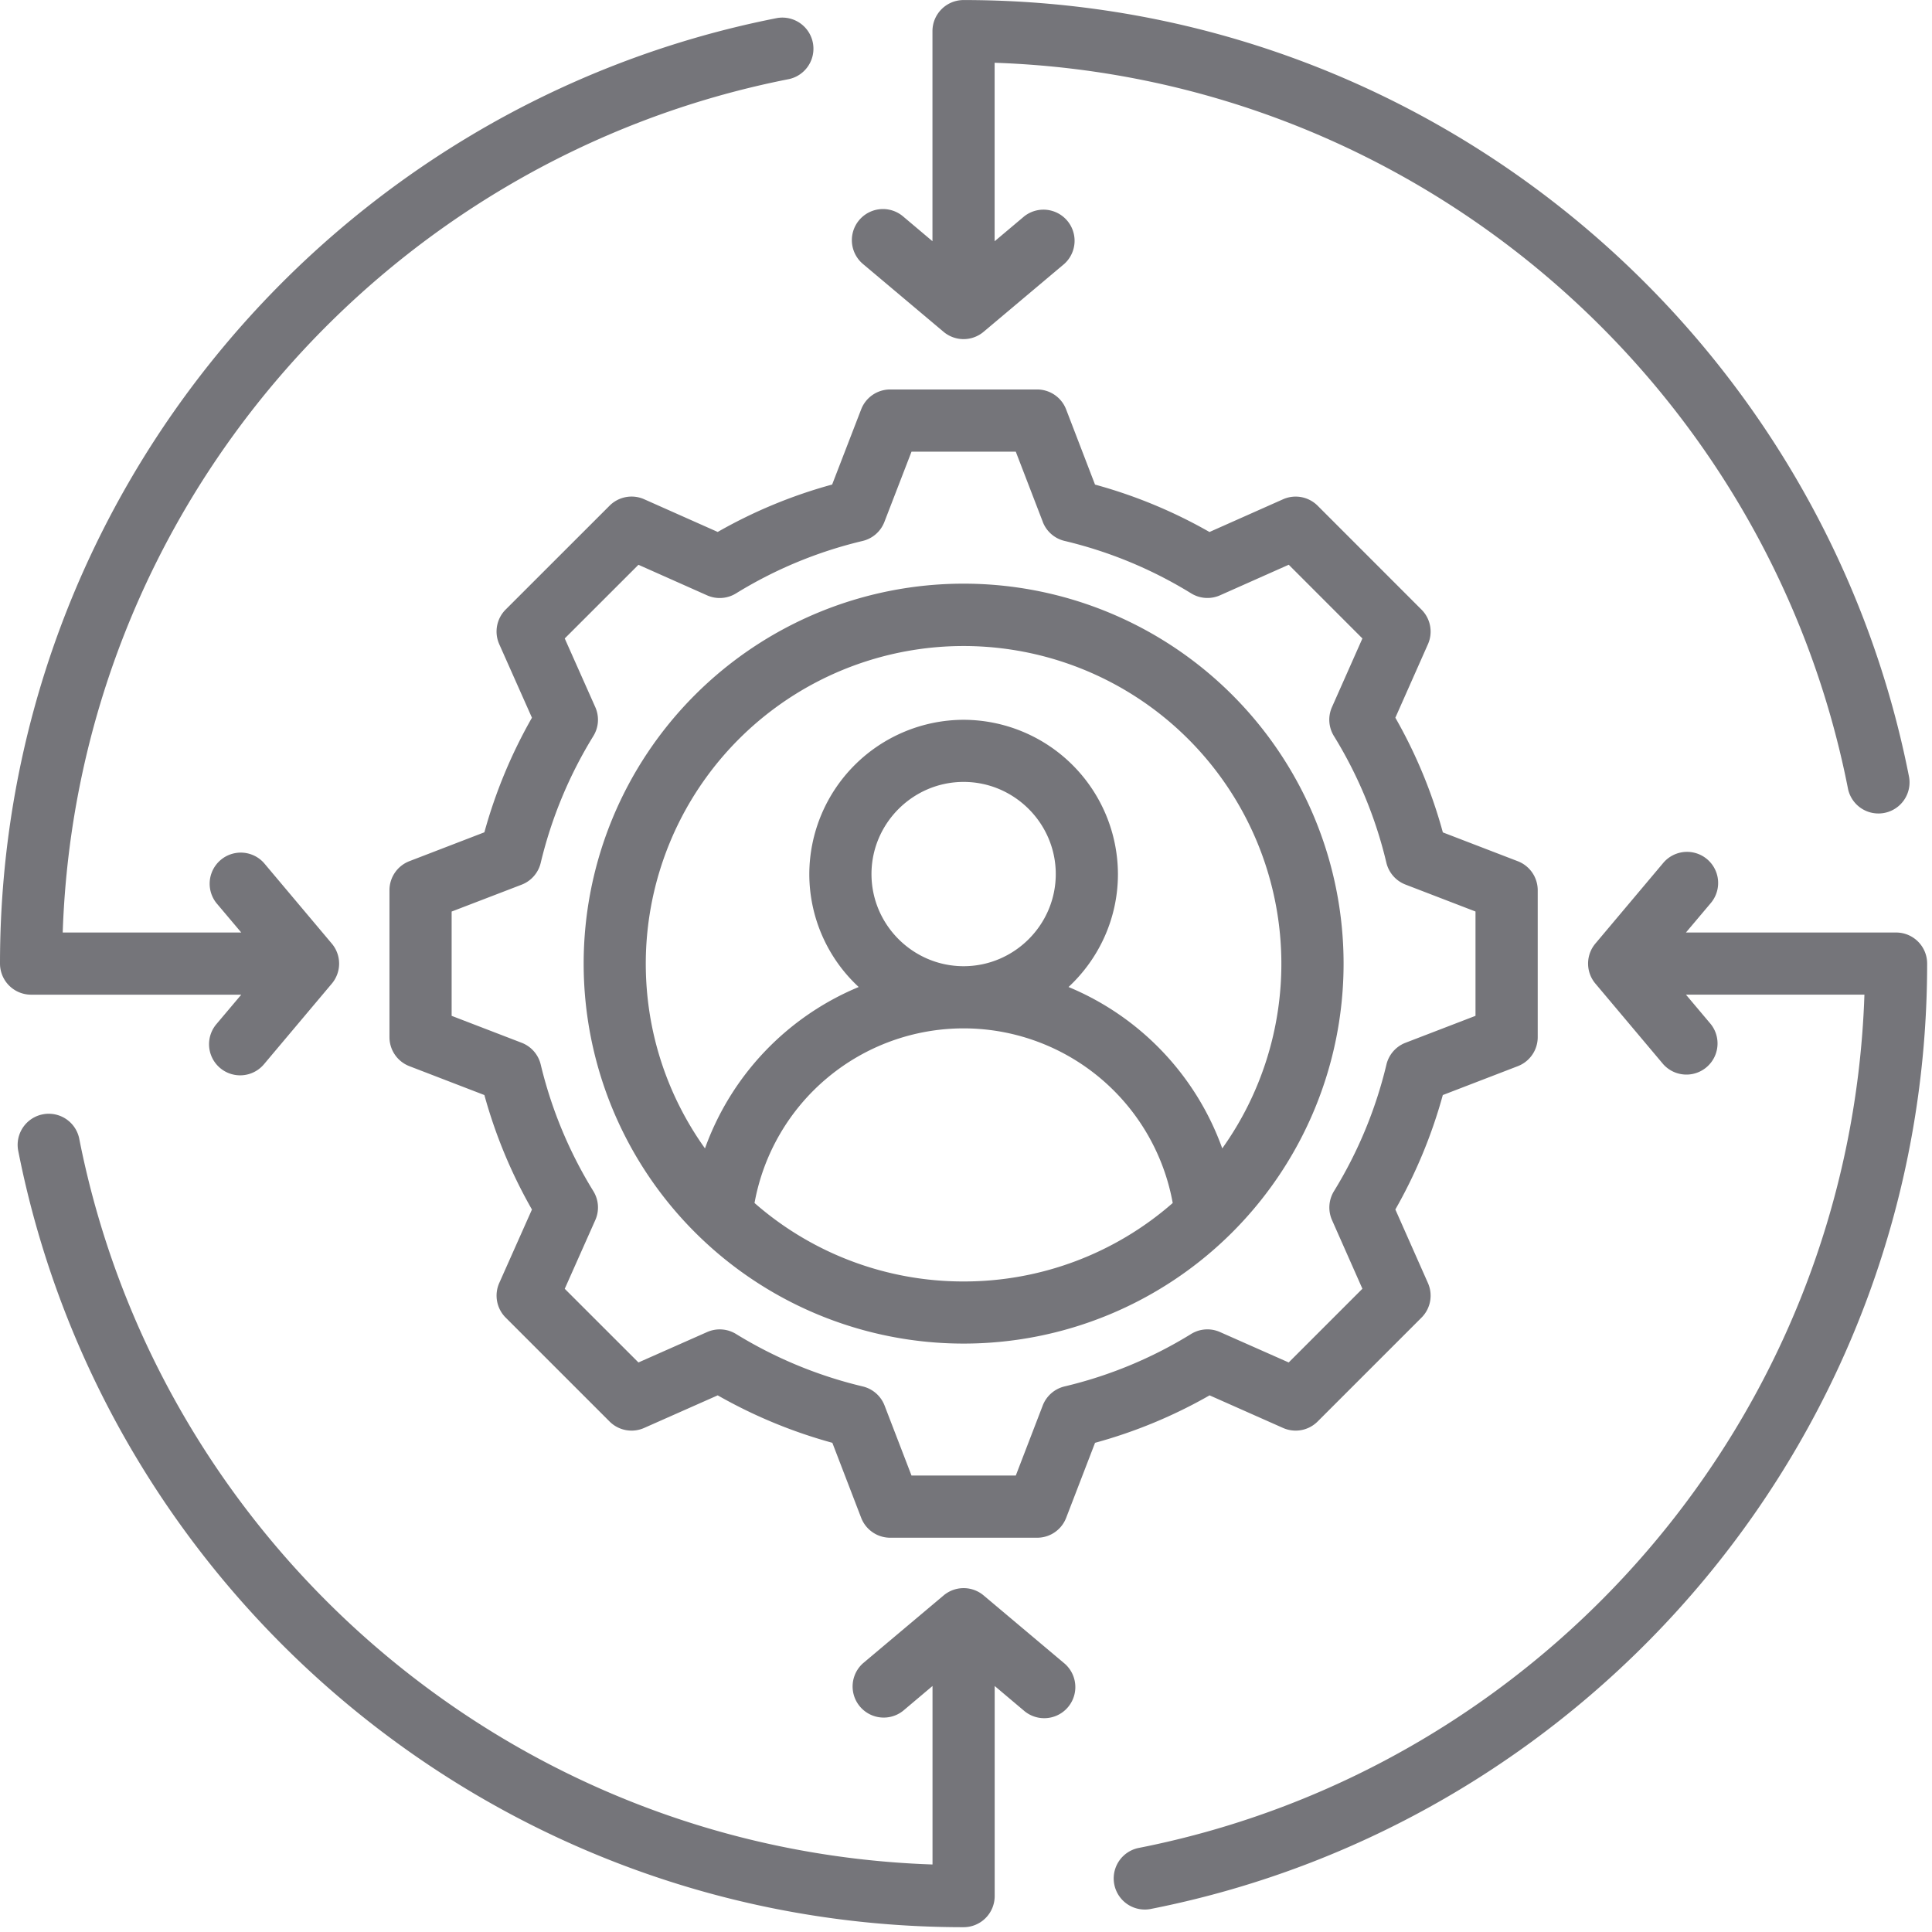 <svg xmlns="http://www.w3.org/2000/svg" width="39" height="39" fill="none" viewBox="0 0 39 39">
  <path fill="#75757A" fill-rule="evenodd" d="M37.636 20.078h-3.603l.502.596a.628.628 0 0 1-.96.809l-1.37-1.628a.627.627 0 0 1 0-.808l1.37-1.628a.627.627 0 0 1 .96.81l-.502.595h4.242c.346 0 .627.28.627.627 0 9.448-6.751 17.332-15.688 19.087a.628.628 0 0 1-.242-1.232c8.162-1.602 14.374-8.67 14.664-17.228ZM18.823 4.868V.629c0-.347.282-.628.628-.628 9.448 0 17.332 6.751 19.087 15.688a.628.628 0 0 1-1.232.242c-1.602-8.162-8.67-14.374-17.228-14.664V4.87l.596-.502a.628.628 0 0 1 .809.96l-1.628 1.37a.627.627 0 0 1-.808 0l-1.628-1.37a.627.627 0 0 1 .81-.96l.595.502ZM1.267 18.824H4.87l-.502-.595a.628.628 0 0 1 .96-.809l1.37 1.628a.627.627 0 0 1 0 .808l-1.37 1.628a.627.627 0 0 1-.96-.81l.502-.595H.627A.628.628 0 0 1 0 19.451C0 10.003 6.751 2.119 15.688.364a.628.628 0 0 1 .242 1.232C7.768 3.198 1.556 10.266 1.266 18.823Zm17.557 18.813v-3.603l-.595.502a.628.628 0 0 1-.809-.96l1.628-1.37a.627.627 0 0 1 .808 0l1.628 1.37a.627.627 0 0 1-.81.96l-.595-.502v4.242a.628.628 0 0 1-.627.627c-9.448 0-17.332-6.751-19.087-15.688a.628.628 0 0 1 1.232-.242c1.602 8.162 8.67 14.374 17.227 14.664Zm3.28-27.855a9.95 9.95 0 0 1 2.311.957l1.484-.66a.628.628 0 0 1 .7.13l2.096 2.097a.627.627 0 0 1 .13.698l-.658 1.484a9.94 9.94 0 0 1 .959 2.315l1.513.582a.628.628 0 0 1 .402.585v2.966a.628.628 0 0 1-.402.586l-1.514.583a10.032 10.032 0 0 1-.958 2.31l.658 1.485a.627.627 0 0 1-.13.698l-2.097 2.097a.627.627 0 0 1-.698.13l-1.483-.658a9.926 9.926 0 0 1-2.312.958l-.583 1.514a.627.627 0 0 1-.585.402H17.97a.628.628 0 0 1-.586-.402l-.582-1.514a10.012 10.012 0 0 1-2.314-.958l-1.485.658a.627.627 0 0 1-.698-.13l-2.097-2.097a.628.628 0 0 1-.13-.699l.66-1.483a10.012 10.012 0 0 1-.96-2.311l-1.514-.583a.627.627 0 0 1-.402-.585V17.97a.628.628 0 0 1 .402-.586l1.514-.583c.222-.808.545-1.585.96-2.313l-.66-1.484a.628.628 0 0 1 .13-.7l2.097-2.096a.628.628 0 0 1 .699-.13l1.484.66a9.947 9.947 0 0 1 2.31-.957l.586-1.518a.627.627 0 0 1 .585-.401h2.966c.26 0 .493.16.586.402l.583 1.517Zm-1.054.752-.545-1.416H18.4l-.547 1.417a.627.627 0 0 1-.44.385 8.704 8.704 0 0 0-2.555 1.058.627.627 0 0 1-.584.04l-1.386-.617-1.488 1.487.617 1.387a.626.626 0 0 1-.04.584 8.773 8.773 0 0 0-1.062 2.559.629.629 0 0 1-.384.44l-1.414.543v2.105l1.414.544a.627.627 0 0 1 .384.439 8.758 8.758 0 0 0 1.062 2.555.627.627 0 0 1 .04.585l-.617 1.387 1.488 1.487 1.387-.614a.628.628 0 0 1 .582.039 8.762 8.762 0 0 0 2.558 1.059.629.629 0 0 1 .441.385l.544 1.414h2.105l.544-1.414a.628.628 0 0 1 .44-.385 8.668 8.668 0 0 0 2.554-1.058.626.626 0 0 1 .584-.04l1.387.614 1.488-1.488-.614-1.387a.629.629 0 0 1 .039-.581 8.781 8.781 0 0 0 1.06-2.557.627.627 0 0 1 .384-.44l1.414-.544V18.4l-1.414-.544a.63.63 0 0 1-.385-.44 8.683 8.683 0 0 0-1.059-2.558.627.627 0 0 1-.04-.583l.615-1.387-1.487-1.488-1.387.617a.626.626 0 0 1-.584-.04 8.705 8.705 0 0 0-2.555-1.058.626.626 0 0 1-.44-.386Zm-1.598 1.248a7.67 7.67 0 0 1 7.67 7.67 7.67 7.67 0 0 1-7.67 7.67 7.67 7.67 0 0 1-7.67-7.67 7.67 7.67 0 0 1 7.67-7.67Zm5.221 11.4a6.415 6.415 0 1 0-11.637-3.73c0 1.391.443 2.678 1.195 3.73a5.565 5.565 0 0 1 3.103-3.258 3.107 3.107 0 0 1-.997-2.28 3.123 3.123 0 0 1 3.115-3.114 3.123 3.123 0 0 1 3.115 3.115c0 .897-.385 1.71-.997 2.279a5.565 5.565 0 0 1 3.103 3.258Zm-9.442 1.102a6.39 6.39 0 0 0 4.221 1.584 6.39 6.39 0 0 0 4.221-1.584 4.291 4.291 0 0 0-4.221-3.525 4.291 4.291 0 0 0-4.221 3.525Zm4.221-4.78c1.023 0 1.86-.836 1.86-1.86 0-1.023-.837-1.86-1.86-1.86-1.023 0-1.86.837-1.86 1.86 0 1.024.837 1.86 1.86 1.86Z" clip-rule="evenodd"/>
</svg>
